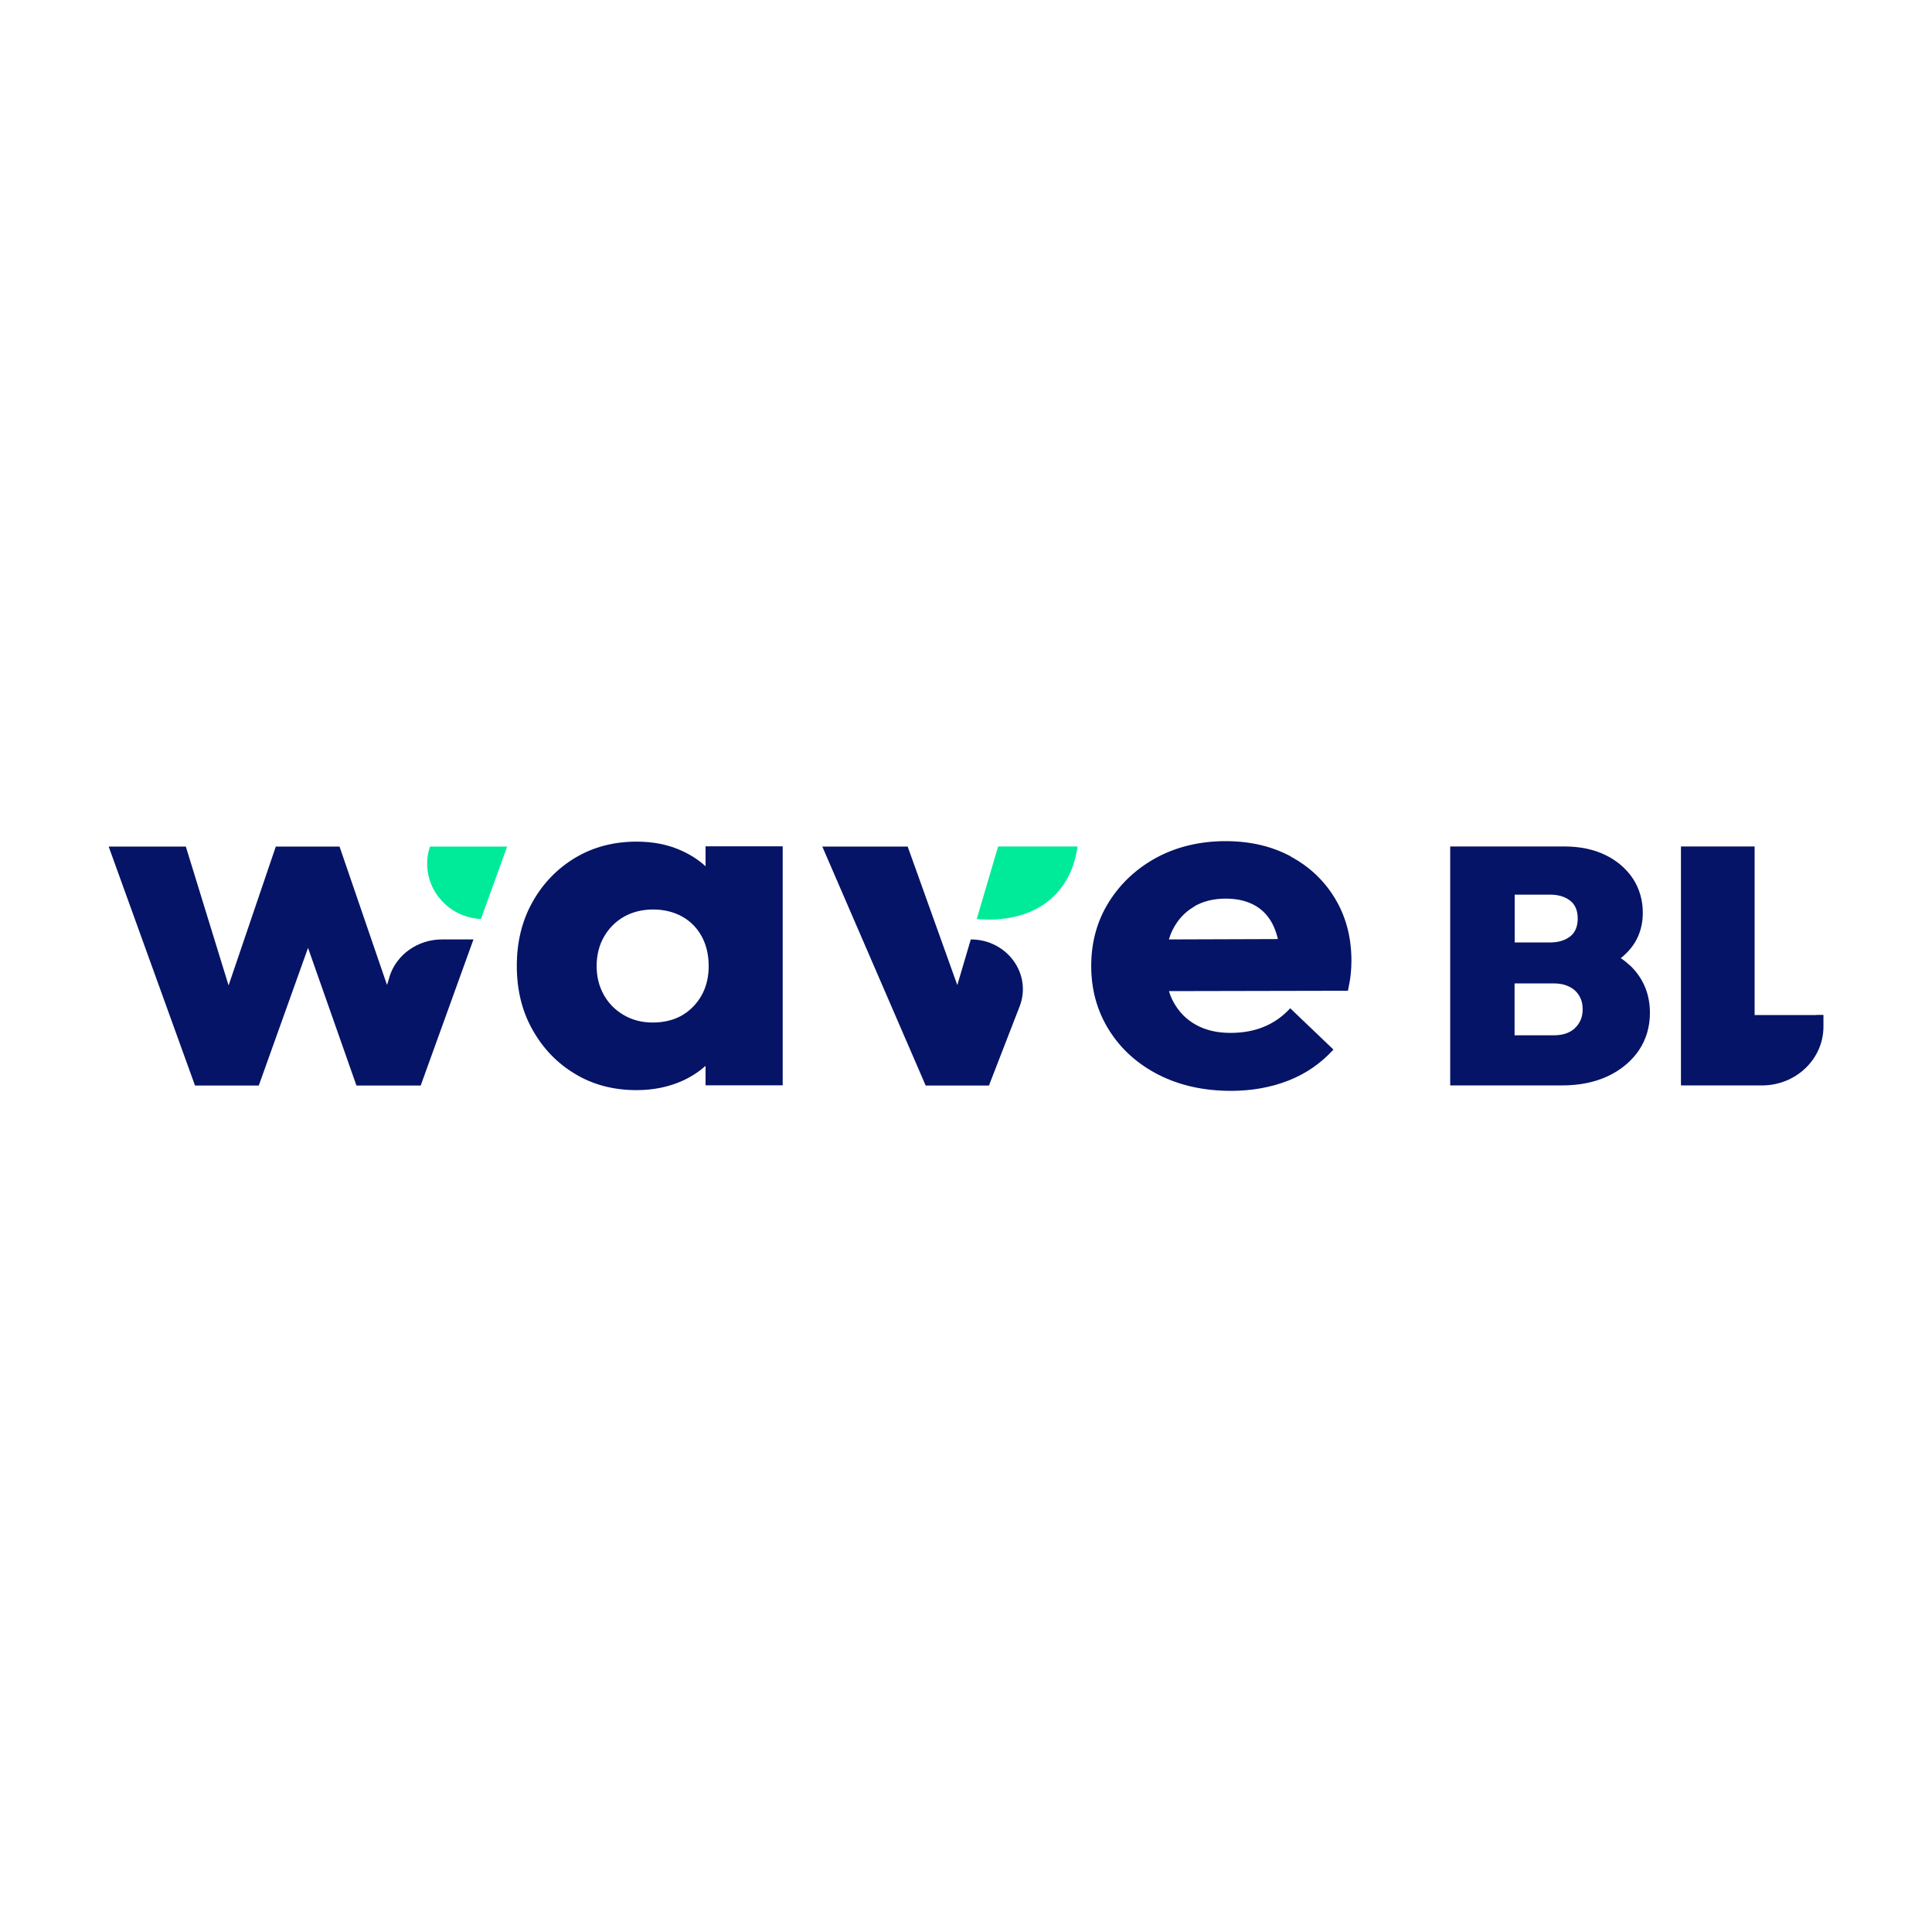 <?xml version="1.0" encoding="UTF-8"?>
<svg id="WaveBL" xmlns="http://www.w3.org/2000/svg" viewBox="0 0 160 160">
  <defs>
    <style>
      .cls-1 {
        fill: #051466;
      }

      .cls-2 {
        fill: #00eb99;
      }
    </style>
  </defs>
  <path class="cls-1" d="M150.42,84.06h-5.11v-13.96h-6.1v19.79h6.71c2.81,0,5.09-2.18,5.09-4.87v-.97h-.59,0Z"/>
  <path class="cls-1" d="M130.43,85.15c-.44.4-1.01.59-1.77.59h-3.23v-4.3h3.23c.5,0,.93.09,1.29.27.36.17.64.43.83.75.2.33.29.7.29,1.13,0,.64-.22,1.16-.65,1.56M125.44,78.05v-3.96h2.93c.67,0,1.21.16,1.64.48.43.32.65.83.65,1.5s-.22,1.18-.65,1.5c-.43.32-.97.48-1.64.48h-2.93ZM134.97,79.94c-.23-.21-.47-.41-.75-.59.11-.08.21-.17.31-.26,1.01-.92,1.52-2.1,1.52-3.5,0-1.03-.27-1.97-.8-2.8-.3-.46-.67-.86-1.1-1.22-.35-.28-.74-.54-1.18-.75-.97-.48-2.12-.72-3.42-.72h-9.45v19.79h9.26c1.44,0,2.72-.26,3.8-.77.36-.17.69-.36.99-.57.63-.43,1.16-.96,1.57-1.56.61-.9.92-1.95.92-3.11,0-1.57-.56-2.89-1.66-3.94Z"/>
  <path class="cls-1" d="M54.05,84.68c-.88,0-1.68-.2-2.38-.61-.71-.41-1.26-.96-1.66-1.67-.4-.71-.6-1.51-.6-2.4s.21-1.74.62-2.44c.41-.71.97-1.26,1.66-1.65.7-.39,1.5-.59,2.4-.59s1.71.2,2.41.59c.7.39,1.23.94,1.62,1.65.38.71.57,1.52.57,2.44,0,1.36-.43,2.48-1.28,3.36-.85.88-1.97,1.32-3.36,1.32M58.43,71.74c-.56-.51-1.2-.93-1.94-1.27-1.12-.52-2.38-.77-3.77-.77-1.9,0-3.6.45-5.09,1.34-1.49.9-2.67,2.12-3.53,3.66-.87,1.55-1.3,3.31-1.3,5.29s.43,3.75,1.3,5.29c.87,1.55,2.04,2.77,3.53,3.66,1.49.9,3.19,1.34,5.09,1.34,1.39,0,2.65-.26,3.79-.77.73-.33,1.37-.75,1.92-1.24v1.61h6.39v-19.79h-6.39v1.64h0Z"/>
  <path class="cls-1" d="M98.86,75.09c.75-.45,1.64-.67,2.66-.67.96,0,1.78.2,2.45.59.67.39,1.17.96,1.51,1.71.14.31.26.66.35,1.05l-9.03.03c.09-.29.19-.56.32-.81.41-.81.99-1.45,1.75-1.89M106.89,70.92c-1.56-.84-3.36-1.26-5.41-1.26s-3.99.45-5.66,1.34c-1.67.9-3,2.13-3.98,3.69-.98,1.56-1.47,3.33-1.47,5.31s.5,3.76,1.49,5.33c.99,1.57,2.36,2.8,4.11,3.69,1.75.88,3.74,1.32,5.98,1.32,1.73,0,3.32-.29,4.77-.86,1.45-.57,2.68-1.43,3.71-2.56l-3.58-3.42c-.62.68-1.35,1.19-2.17,1.53-.82.34-1.75.51-2.77.51-1.11,0-2.06-.22-2.87-.67-.81-.45-1.43-1.09-1.87-1.91-.15-.27-.27-.57-.36-.88l14.82-.03c.11-.52.19-.97.23-1.36.04-.39.06-.77.06-1.12,0-1.93-.45-3.64-1.34-5.13-.89-1.49-2.12-2.66-3.68-3.5"/>
  <path class="cls-2" d="M39.83,76.11l2.17-6h-6.39c-.94,2.76,1.02,5.82,4.22,6h0Z"/>
  <path class="cls-1" d="M32.26,80.9l-.21.67-3.93-11.46h-5.28l-3.91,11.5-3.54-11.5h-6.39l7.15,19.79h5.28l4.08-11.4,4.01,11.4h5.32l4.37-12.1h-2.61c-2.01,0-3.78,1.26-4.35,3.1Z"/>
  <path class="cls-2" d="M89.24,70.1h-6.58l-1.77,6.01c4.38.39,7.74-1.69,8.35-6.01Z"/>
  <path class="cls-1" d="M80.4,77.79l-1.12,3.79-4.11-11.47h-7.07l8.56,19.79h5.24l2.54-6.55c1.04-2.69-1.04-5.55-4.04-5.55Z"/>
</svg>